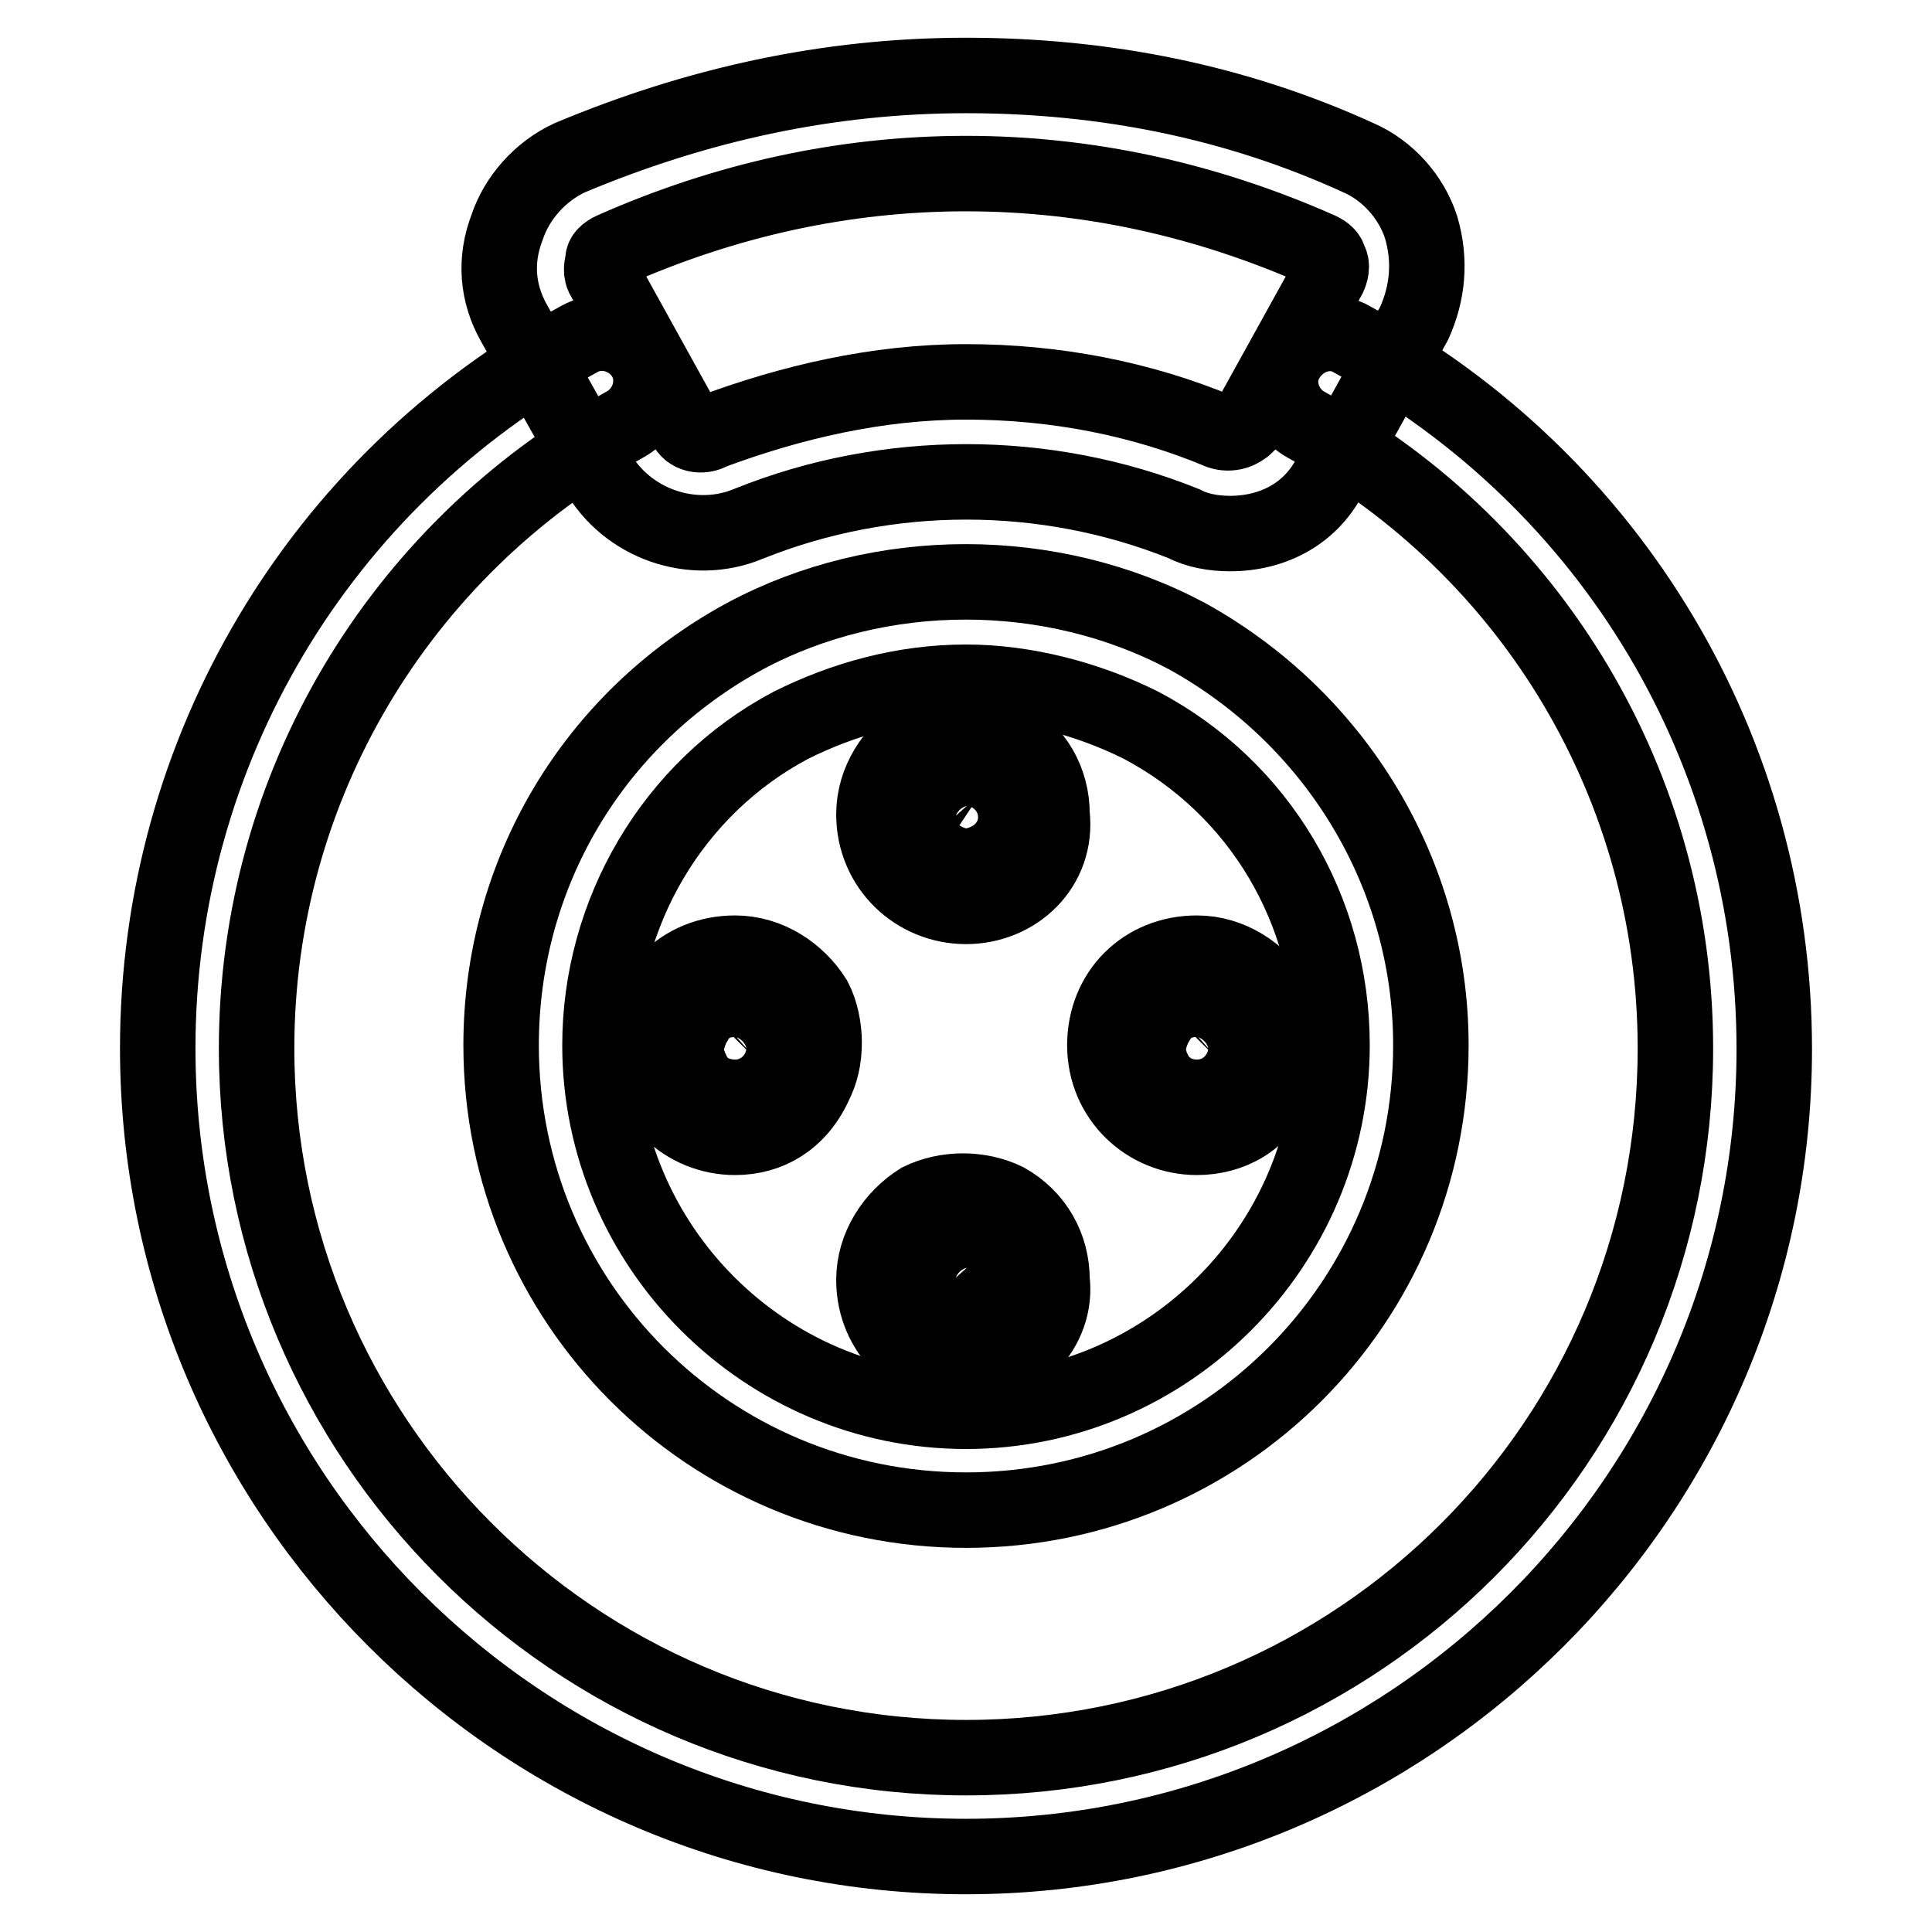 <?xml version="1.0" encoding="utf-8"?>
<!-- Svg Vector Icons : http://www.onlinewebfonts.com/icon -->
<!DOCTYPE svg PUBLIC "-//W3C//DTD SVG 1.1//EN" "http://www.w3.org/Graphics/SVG/1.1/DTD/svg11.dtd">
<svg version="1.1" xmlns="http://www.w3.org/2000/svg" xmlns:xlink="http://www.w3.org/1999/xlink" x="0px" y="0px" viewBox="0 0 256 256" enable-background="new 0 0 256 256" xml:space="preserve">
<g> <path stroke-width="10" fill-opacity="0" stroke="#000000"  d="M128,246c-59,0-107.1-48.1-107.1-107.1c0-39.3,21.4-75.2,55.9-94c3.1-1.7,7-0.4,8.7,2.6 c1.7,3.1,0.4,7-2.6,8.7C52.8,72.9,34,104.4,34,138.9c0,51.6,42,94,94,94c52,0,94-42,94-94c0-34.5-18.8-66-48.9-82.6 c-3.1-1.7-4.4-5.7-2.6-8.7c1.8-3.1,5.7-4.4,8.7-2.6c34.5,18.8,55.9,54.6,55.9,94C235.1,197.9,187,246,128,246z"/> <path stroke-width="10" fill-opacity="0" stroke="#000000"  d="M128,200.1c-34.1,0-61.6-27.5-61.6-61.6c0-22.7,12.2-43.3,32.3-54.2c17.9-9.6,40.6-9.6,58.6,0 c19.7,10.9,32.3,31.5,32.3,54.2C189.6,172.6,162.1,200.1,128,200.1z M128,90.4c-8.3,0-16.2,2.2-23.2,5.7 c-15.7,8.3-25.3,24.9-25.3,42.4c0,26.7,21.9,48.5,48.5,48.5c26.7,0,48.5-21.9,48.5-48.5c0-17.9-9.6-34.1-25.3-42.4 C144.2,92.6,135.9,90.4,128,90.4L128,90.4z"/> <path stroke-width="10" fill-opacity="0" stroke="#000000"  d="M128,120.1c-6.6,0-12.2-5.2-12.2-12.2c0-4.4,2.6-8.3,6.1-10.5c3.5-1.7,7.9-1.7,11.4,0 c3.9,2.2,6.1,6.1,6.1,10.5C140.2,114.9,134.6,120.1,128,120.1z M128,104.8c-0.4,0-1.3,0-1.7,0.4c-0.9,0.4-1.7,1.7-1.7,3.1 c0,1.7,1.3,3.5,3.5,3.5s3.5-1.3,3.5-3.5c0-1.3-0.9-2.2-1.7-3.1C129.3,104.8,128.4,104.8,128,104.8z M128,181.8 c-6.6,0-12.2-5.2-12.2-12.2c0-4.4,2.6-8.3,6.1-10.5c3.5-1.7,7.9-1.7,11.4,0c3.9,2.2,6.1,6.1,6.1,10.5 C140.2,176.1,134.6,181.8,128,181.8z M128,166c-0.4,0-1.3,0-1.7,0.4c-0.9,0.4-1.7,1.7-1.7,3.1c0,1.7,1.3,3.5,3.5,3.5 s3.5-1.3,3.5-3.5c0-1.3-0.9-2.2-1.7-3.1C129.3,166.5,128.4,166,128,166z M158.6,150.7c-6.6,0-12.2-5.2-12.2-12.2 c0-7,5.2-12.2,12.2-12.2c4.4,0,8.3,2.6,10.5,6.1c0.9,1.7,1.3,3.9,1.3,5.7c0,2.2-0.4,3.9-1.3,5.7C167.3,148.5,163,150.7,158.6,150.7 z M158.6,135.4c-1.7,0-3.5,1.3-3.5,3.5c0,2.2,1.3,3.5,3.5,3.5c1.3,0,2.2-0.9,3.1-1.7c0.4-0.4,0.4-0.9,0.4-1.7c0-0.4,0-1.3-0.4-1.7 C161.2,136.3,159.9,135.4,158.6,135.4z M97.4,150.7c-6.6,0-12.2-5.2-12.2-12.2c0-7,5.2-12.2,12.2-12.2c4.4,0,8.3,2.6,10.5,6.1 c0.9,1.7,1.3,3.9,1.3,5.7c0,2.2-0.4,3.9-1.3,5.7C105.7,148.5,101.8,150.7,97.4,150.7z M97.4,135.4c-1.7,0-3.5,1.3-3.5,3.5 c0,2.2,1.3,3.5,3.5,3.5c1.3,0,2.2-0.9,3.1-1.7c0.4-0.4,0.4-0.9,0.4-1.7c0-0.4,0-1.3-0.4-1.7C99.6,136.3,98.7,135.4,97.4,135.4z"/> <path stroke-width="10" fill-opacity="0" stroke="#000000"  d="M163,70.7c-2.2,0-4.4-0.4-6.1-1.3c-18.4-7.4-39.3-7.4-57.7,0c-7.4,3.1-16.2,0-20.1-7L68.1,42.8 c-2.2-3.9-2.6-8.3-0.9-12.7c1.3-3.9,4.4-7.4,8.3-9.2C92.2,13.9,109.6,10,128,10c18.4,0,35.8,3.5,52,10.9c3.9,1.7,7,5.2,8.3,9.2 c1.3,4.4,0.9,8.7-0.9,12.7l-10.9,19.7C173.9,68.1,168.6,70.7,163,70.7z M128,50.6c11.8,0,23.2,2.2,33.7,6.6c1.3,0.4,2.6,0,3.5-0.9 l10.9-19.7c0.4-0.9,0.4-1.7,0-2.2c0-0.4-0.4-0.9-1.3-1.3c-14.9-6.6-30.6-10.1-46.8-10.1s-31.9,3.5-46.8,10.1 c-0.9,0.4-1.3,0.9-1.3,1.3c0,0.4-0.4,1.3,0,2.2l10.9,19.7c0.4,1.3,2.2,1.7,3.5,0.9C104.8,53.3,116.2,50.6,128,50.6L128,50.6z"/></g>
</svg>